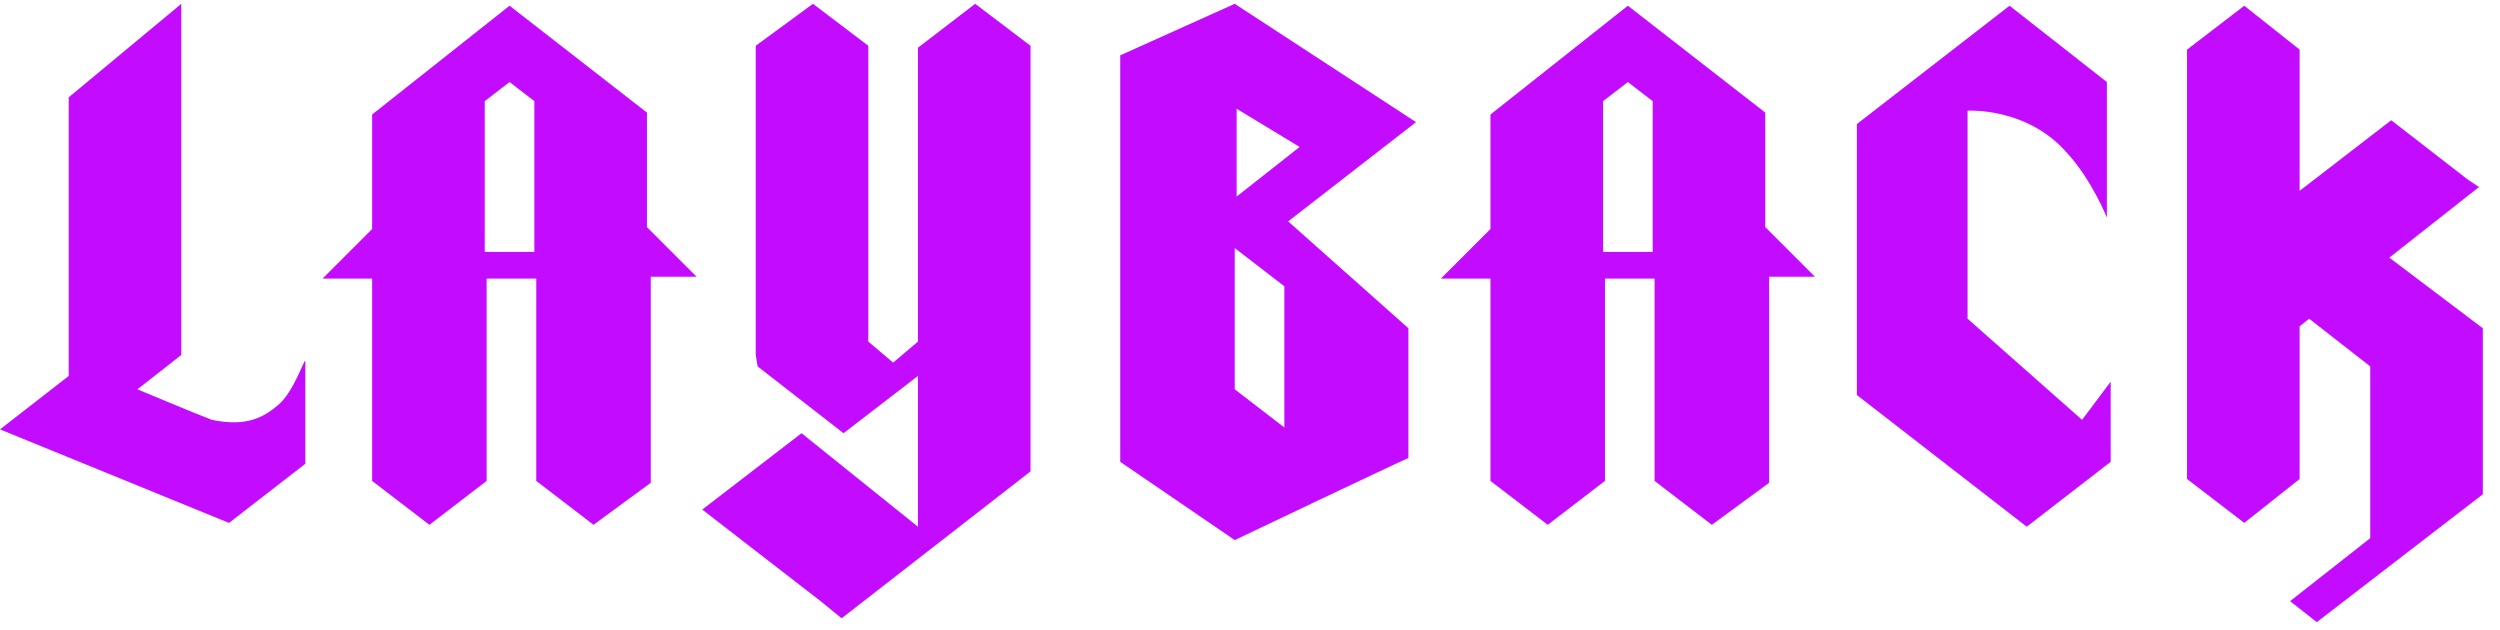 <svg width="131" height="33" viewBox="0 0 131 33" fill="none" xmlns="http://www.w3.org/2000/svg">
<path d="M92.5 14.5H95.1L92.5 11.9V6.6V5.9L85.3 0.3L78.1 6V6.7V12L75.5 14.6H78.1V16.4V24.6V25.2L81.1 27.5L84.1 25.2V24V16.8V14.6H85.4H86.7V16.8V24V25.2L89.7 27.5L92.7 25.3V24.6V16.4V14.5H92.5ZM86.6 13.2H84V5.3L85.3 4.3L86.6 5.3V13.2Z" fill="#C30BFF"/>
<path d="M14.6 21.2C13.9 21.8 13 22.4 11.1 22C10.3 21.7 7.2 20.4 7.2 20.4L9.5 18.6V0.2L3.6 5.1V5.8V19.7L0 22.5L12 27.4L16 24.3V18.9C15.9 18.9 15.4 20.5 14.6 21.2Z" fill="#C30BFF"/>
<path d="M33.9 14.5H36.5L33.9 11.9V6.6V5.9L26.7 0.3L19.5 6V6.7V12L16.9 14.6H19.5V16.4V24.6V25.2L22.5 27.5L25.5 25.2V24V16.8V14.6H26.8H28.1V16.8V24V25.2L31.1 27.5L34.1 25.3V24.6V16.4V14.5H33.9ZM28 13.2H25.4V5.3L26.7 4.3L28 5.3V13.2Z" fill="#C30BFF"/>
<path d="M64.7 0.2L58.7 2.9V24.2L64.7 28.3C64.7 28.3 73.3 24.2 73.8 24V17.2L67.5 11.6L74.2 6.4L64.7 0.2ZM67.3 22.4L64.7 20.4V13L67.3 15V22.4ZM64.8 10.3V5.7L68.1 7.7L64.8 10.3Z" fill="#C30BFF"/>
<path d="M103.1 16.7V5.8C103.1 5.8 106.2 5.6 108.3 8C109.6 9.4 110.4 11.4 110.4 11.4V4.3L105.3 0.3L97.3 6.5V7.3V7.4V7.7V20.7L106.2 27.6L110.6 24.2V20L109.1 22L103.1 16.7Z" fill="#C30BFF"/>
<path d="M48.1 2.5V3.1V11V17.9L46.8 19L45.5 17.9V11V9.3V2.4L42.6 0.2L39.6 2.4V3.1V18.6L39.7 19.2L44.2 22.7L48.1 19.7V27.6L42 22.7L36.8 26.7L37.7 27.4L43 31.5L44.1 32.4L54 24.7V13.8V11.3V4.9V3.1V2.4L51.1 0.2L48.1 2.5Z" fill="#C30BFF"/>
<path d="M125.2 13.5L129.9 9.8L129.3 9.4L125.3 6.3L120.5 10V3.6V2.6L117.6 0.3L114.6 2.6V24V24.5V25.1L117.6 27.4L120.5 25.1V24.5V17.1L121 16.7L124.2 19.2V28.2L120 31.5L121.4 32.6L130.1 25.9V17.2L125.2 13.5Z" fill="#C30BFF"/>
</svg>
